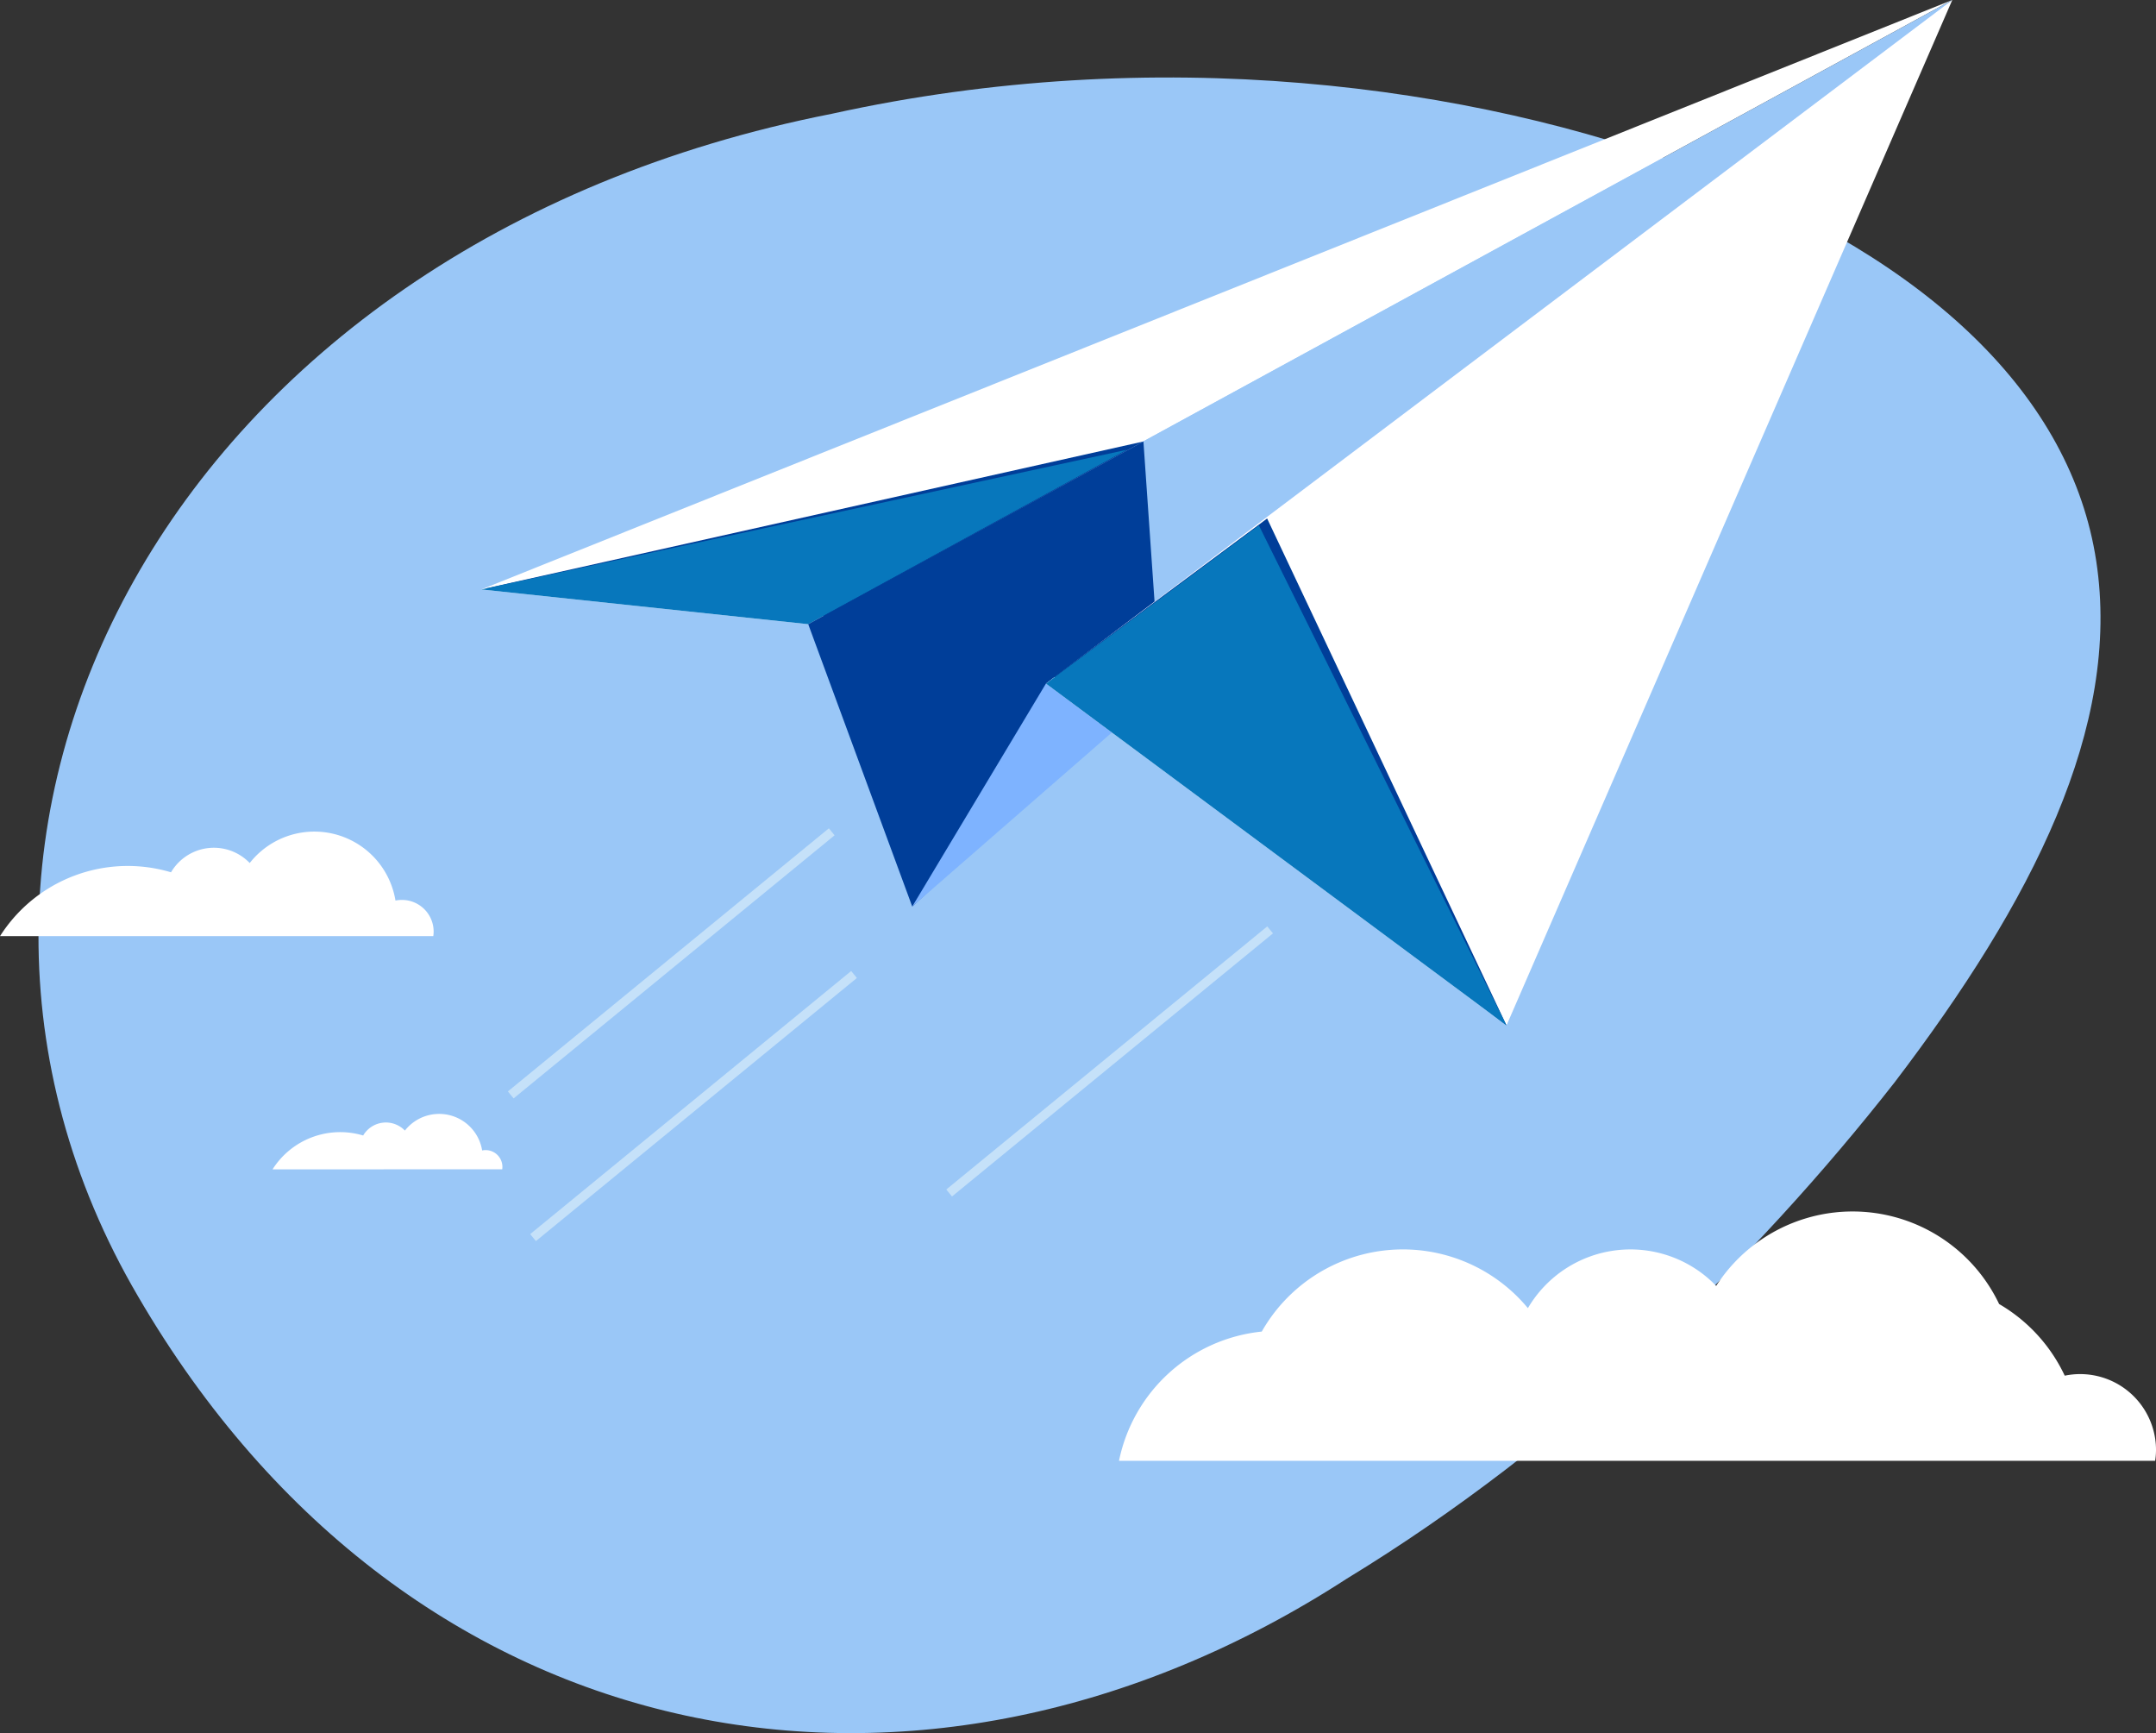 <svg xmlns="http://www.w3.org/2000/svg" width="510.35" height="410.146" viewBox="0 0 510.35 410.146">
  <rect x="0" y="0" width="510.35" height="410.146" fill="#333333" stroke="none"/>
  <g id="Group_1331" data-name="Group 1331" transform="translate(-1735.495 -1288.573)">
    <path id="Path_3403" data-name="Path 3403" d="M1929.984,1310.584c76.415-16.854,151.448-7.077,205.425,13.635,54.507,21.2,87.93,53.323,93.851,92.224,5.982,39.268-15.2,80.68-47.744,123.379-33.069,42.2-77.542,85.693-129.66,117.438-100.5,65.105-221.851,43.464-286.115-66.8C1701.477,1480.936,1772.639,1341.542,1929.984,1310.584Z" transform="translate(2.44 4.911)" fill="#9ac7f7"/>
    <g id="Group_1330" data-name="Group 1330" transform="translate(1849.427 1288.573)">
      <g id="Group_1329" data-name="Group 1329">
        <path id="Path_3404" data-name="Path 3404" d="M1818.916,1428.068l348.191-139.495L1896.3,1436.29Z" transform="translate(-1818.916 -1288.573)" fill="#fff"/>
        <path id="Path_3405" data-name="Path 3405" d="M1900.2,1503.108l246.188-214.535-270.81,147.717Z" transform="translate(-1798.193 -1288.573)" fill="#9ac7f7"/>
        <path id="Path_3406" data-name="Path 3406" d="M1819.56,1399.892l155.847-34.82-75.444,41.278Z" transform="translate(-1818.681 -1260.594)" fill="#003e99"/>
        <path id="Path_3407" data-name="Path 3407" d="M1818.916,1399.565l152.823-33.061-75.442,41.283Z" transform="translate(-1818.916 -1260.07)" fill="#0777bc"/>
        <path id="Path_3408" data-name="Path 3408" d="M1900.2,1475.128l58.634-53.768-3.91-56.288-79.345,43.238Z" transform="translate(-1798.193 -1260.594)" fill="#003e99"/>
        <path id="Path_3409" data-name="Path 3409" d="M1893.6,1503.108l246.188-214.535-214.54,161.779Z" transform="translate(-1791.599 -1288.573)" fill="#7eb3ff"/>
        <path id="Path_3410" data-name="Path 3410" d="M2025.8,1531.239l105.519-242.666-214.54,161.779Z" transform="translate(-1783.124 -1288.573)" fill="#fff"/>
        <path id="Path_3411" data-name="Path 3411" d="M2025.274,1498.38l-56.661-119.966-50.407,37.45Z" transform="translate(-1782.601 -1255.714)" fill="#003e99"/>
        <path id="Path_3412" data-name="Path 3412" d="M2025.8,1497.944l-58.619-118.339-50.4,37.451Z" transform="translate(-1783.124 -1255.278)" fill="#0777bc"/>
      </g>
      <line id="Line_25" data-name="Line 25" x1="75.98" y2="62.263" transform="translate(12.246 230.617)" fill="none" stroke="#c5e1f9" stroke-miterlimit="10" stroke-width="2.137"/>
      <line id="Line_26" data-name="Line 26" x1="75.978" y2="62.262" transform="translate(110.74 220.06)" fill="none" stroke="#c5e1f9" stroke-miterlimit="10" stroke-width="2.137"/>
      <line id="Line_27" data-name="Line 27" x1="75.983" y2="62.264" transform="translate(6.966 196.848)" fill="none" stroke="#c5e1f9" stroke-miterlimit="10" stroke-width="2.137"/>
    </g>
    <path id="Path_3413" data-name="Path 3413" d="M1837.1,1494.692a5.246,5.246,0,0,0,.042-.572,3.979,3.979,0,0,0-3.984-3.981,4.491,4.491,0,0,0-.811.084,10.308,10.308,0,0,0-18.286-4.7,6.243,6.243,0,0,0-9.877,1.162,18.963,18.963,0,0,0-21.449,8.01Z" transform="translate(17.277 70.605)" fill="#fff"/>
    <path id="Path_3414" data-name="Path 3414" d="M2174.712,1557.5a17.7,17.7,0,0,0,.2-2.574,17.954,17.954,0,0,0-21.606-17.572,38.6,38.6,0,0,0-15.531-16.959,38.413,38.413,0,0,0-66.979-4.286,28.15,28.15,0,0,0-44.564,5.264,38.432,38.432,0,0,0-63,5.543,38.5,38.5,0,0,0-33.791,30.583Z" transform="translate(70.935 76.777)" fill="#fff"/>
    <path id="Path_3415" data-name="Path 3415" d="M1838.06,1457.386a8.14,8.14,0,0,0,.082-1.068,7.5,7.5,0,0,0-7.5-7.5,7.622,7.622,0,0,0-1.536.15,19.454,19.454,0,0,0-34.5-8.883,11.763,11.763,0,0,0-18.627,2.195,35.815,35.815,0,0,0-40.478,15.107Z" transform="translate(0 52.724)" fill="#fff"/>
  </g>
</svg>
